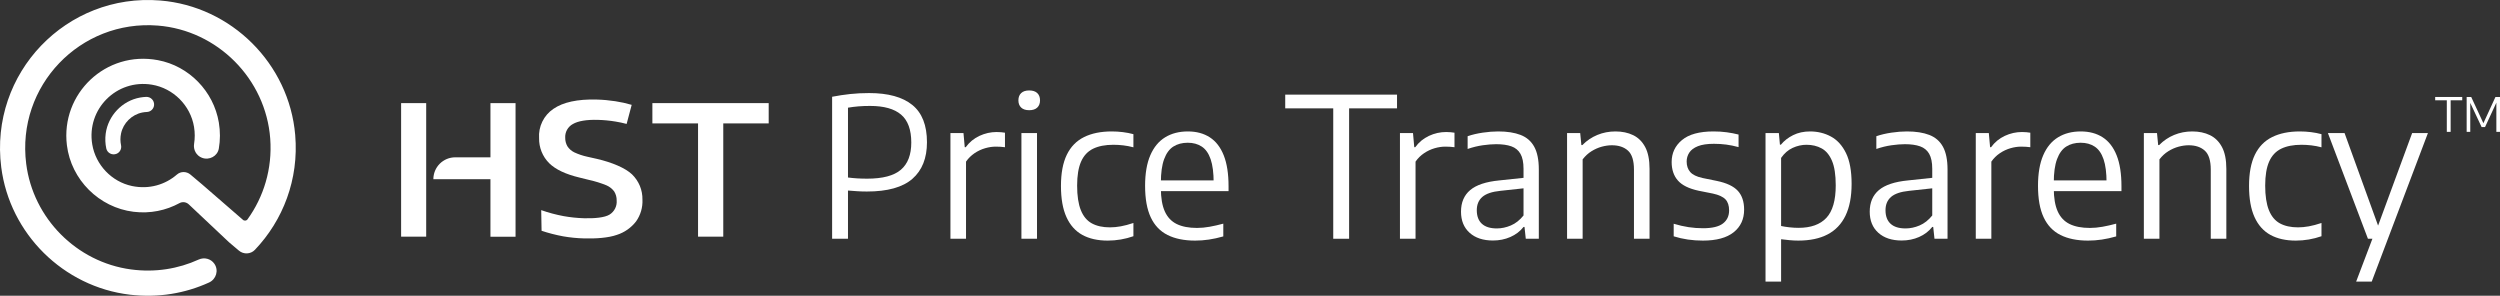 <?xml version="1.0" encoding="iso-8859-1"?>
<!-- Generator: Adobe Illustrator 26.1.0, SVG Export Plug-In . SVG Version: 6.00 Build 0)  -->
<svg version="1.1" id="Layer_1" xmlns="http://www.w3.org/2000/svg" xmlns:xlink="http://www.w3.org/1999/xlink" x="0px" y="0px"
	 viewBox="0 0 496.244 58.707" style="enable-background:new 0 0 496.244 58.707;" xml:space="preserve">
<rect x="0" y="0" width="496.244" height="58.707" fill="#333333" stroke="none"/>
<g>
	<g>
		<g>
			<g>
				<path style="fill:#FFFFFF;" d="M165.173,47.391V19.208c1.186-0.231,2.375-0.412,3.567-0.541
					c1.191-0.129,2.451-0.193,3.779-0.193c3.776,0,6.633,0.786,8.573,2.358c1.939,1.572,2.909,4.039,2.909,7.403
					c0,3.157-0.964,5.577-2.89,7.259c-1.927,1.682-4.939,2.522-9.037,2.522c-0.67,0-1.299-0.02-1.885-0.058
					c-0.587-0.039-1.208-0.084-1.866-0.136v9.568H165.173z M172.132,35.465c3.08,0,5.309-0.59,6.688-1.769
					c1.379-1.179,2.068-2.979,2.068-5.403c0-2.538-0.674-4.385-2.02-5.537c-1.347-1.154-3.399-1.73-6.157-1.73
					c-0.825,0-1.595,0.029-2.31,0.087s-1.408,0.145-2.078,0.261v13.859c0.606,0.078,1.215,0.136,1.827,0.174
					C170.763,35.445,171.423,35.465,172.132,35.465z"/>
				<path style="fill:#FFFFFF;" d="M188.659,47.391V26.418h2.59l0.251,2.803h0.193c0.722-0.992,1.63-1.742,2.726-2.252
					c1.095-0.508,2.229-0.764,3.402-0.764c0.322,0,0.619,0.014,0.889,0.039s0.528,0.059,0.773,0.097v2.88
					c-0.296-0.038-0.589-0.067-0.879-0.086c-0.29-0.02-0.603-0.029-0.938-0.029c-0.683,0-1.392,0.105-2.126,0.318
					c-0.734,0.213-1.434,0.541-2.097,0.986c-0.664,0.444-1.228,1.002-1.691,1.672v15.31H188.659z"/>
				<path style="fill:#FFFFFF;" d="M204.297,21.875c-0.696,0-1.228-0.174-1.595-0.521s-0.551-0.824-0.551-1.43
					c0-0.619,0.184-1.103,0.551-1.45c0.367-0.349,0.899-0.522,1.595-0.522s1.228,0.174,1.595,0.522
					c0.367,0.348,0.551,0.831,0.551,1.45c0,0.605-0.184,1.082-0.551,1.43S204.993,21.875,204.297,21.875z M202.75,47.391V26.418
					h3.093v20.974H202.75z"/>
				<path style="fill:#FFFFFF;" d="M219.877,47.759c-1.985,0-3.663-0.377-5.036-1.131s-2.423-1.93-3.151-3.528
					c-0.728-1.598-1.092-3.659-1.092-6.186c0-2.538,0.387-4.604,1.16-6.195c0.773-1.591,1.914-2.76,3.421-3.508
					s3.337-1.121,5.49-1.121c0.734,0,1.469,0.045,2.204,0.135c0.734,0.091,1.437,0.227,2.107,0.406v2.609
					c-0.683-0.18-1.356-0.309-2.02-0.387c-0.664-0.077-1.318-0.115-1.962-0.115c-1.611,0-2.951,0.261-4.021,0.783
					c-1.069,0.521-1.865,1.375-2.387,2.561c-0.522,1.186-0.783,2.771-0.783,4.756c0,2.023,0.245,3.646,0.734,4.871
					s1.218,2.1,2.185,2.629c0.966,0.528,2.165,0.792,3.595,0.792c0.683,0,1.398-0.067,2.146-0.203
					c0.747-0.136,1.585-0.357,2.513-0.667v2.629c-0.812,0.284-1.646,0.5-2.503,0.648C221.62,47.684,220.753,47.759,219.877,47.759z"
					/>
				<path style="fill:#FFFFFF;" d="M237.235,47.759c-2.165,0-3.989-0.37-5.471-1.111s-2.597-1.911-3.344-3.509
					s-1.121-3.679-1.121-6.244c0-2.447,0.345-4.471,1.034-6.068c0.689-1.599,1.669-2.787,2.938-3.566
					c1.269-0.78,2.774-1.17,4.514-1.17c1.701,0,3.154,0.39,4.359,1.17c1.205,0.779,2.126,1.971,2.764,3.576
					c0.638,1.604,0.957,3.65,0.957,6.137v0.967h-14.884v-2.127h12.623l-0.696,0.465c0-1.959-0.2-3.519-0.6-4.679
					c-0.399-1.159-0.986-1.994-1.759-2.503c-0.773-0.51-1.701-0.764-2.784-0.764c-1.108,0-2.059,0.251-2.851,0.754
					c-0.792,0.502-1.405,1.337-1.836,2.503c-0.432,1.167-0.647,2.729-0.647,4.688v1.082c0,1.92,0.261,3.457,0.783,4.609
					c0.522,1.154,1.311,1.988,2.368,2.504c1.056,0.516,2.397,0.773,4.021,0.773c0.799,0,1.63-0.078,2.494-0.232
					c0.863-0.154,1.771-0.36,2.726-0.618v2.532c-0.993,0.283-1.946,0.492-2.861,0.629C239.045,47.691,238.137,47.759,237.235,47.759
					z"/>
				<path style="fill:#FFFFFF;" d="M264.645,47.391V21.508h-9.53v-2.725h22.191v2.725h-9.511v25.884H264.645z"/>
				<path style="fill:#FFFFFF;" d="M277.887,47.391V26.418h2.59l0.251,2.803h0.193c0.722-0.992,1.63-1.742,2.726-2.252
					c1.095-0.508,2.229-0.764,3.402-0.764c0.322,0,0.619,0.014,0.889,0.039s0.528,0.059,0.773,0.097v2.88
					c-0.296-0.038-0.589-0.067-0.879-0.086c-0.29-0.02-0.603-0.029-0.938-0.029c-0.683,0-1.392,0.105-2.126,0.318
					c-0.734,0.213-1.434,0.541-2.097,0.986c-0.664,0.444-1.228,1.002-1.691,1.672v15.31H277.887z"/>
				<path style="fill:#FFFFFF;" d="M296.347,47.74c-1.959,0-3.505-0.514-4.639-1.537c-1.134-1.025-1.701-2.42-1.701-4.186
					c0-1.83,0.605-3.257,1.817-4.281c1.211-1.025,3.138-1.666,5.78-1.924l5.645-0.6l0.271,2.05l-5.702,0.618
					c-1.65,0.168-2.842,0.57-3.576,1.209c-0.734,0.637-1.102,1.517-1.102,2.639c0,1.172,0.335,2.068,1.005,2.686
					c0.67,0.619,1.663,0.929,2.977,0.929c0.928,0,1.855-0.196,2.783-0.59c0.928-0.394,1.766-1.054,2.513-1.981v-9.259
					c0-1.276-0.203-2.269-0.609-2.978c-0.406-0.708-1.009-1.205-1.808-1.488s-1.804-0.425-3.015-0.425
					c-0.787,0-1.676,0.071-2.668,0.212c-0.992,0.143-1.991,0.387-2.996,0.734v-2.531c0.902-0.31,1.901-0.545,2.996-0.706
					s2.12-0.241,3.074-0.241c1.765,0,3.248,0.232,4.446,0.695c1.199,0.465,2.101,1.247,2.707,2.35
					c0.605,1.102,0.908,2.605,0.908,4.514v13.743h-2.59l-0.251-2.339h-0.193c-0.683,0.863-1.553,1.527-2.61,1.99
					C298.75,47.508,297.597,47.74,296.347,47.74z"/>
				<path style="fill:#FFFFFF;" d="M311.058,47.391V26.418h2.609l0.232,2.378h0.193c0.863-0.876,1.855-1.546,2.977-2.011
					c1.121-0.463,2.319-0.695,3.596-0.695c1.327,0,2.496,0.244,3.508,0.734s1.808,1.275,2.388,2.358s0.87,2.532,0.87,4.349v13.86
					h-3.093V33.667c0-1.791-0.394-3.044-1.18-3.76c-0.786-0.715-1.855-1.073-3.209-1.073c-0.631,0-1.295,0.094-1.991,0.281
					c-0.695,0.187-1.375,0.486-2.039,0.898s-1.253,0.953-1.769,1.623v15.755H311.058z"/>
				<path style="fill:#FFFFFF;" d="M338.023,47.759c-1.031,0-2.03-0.071-2.996-0.212c-0.967-0.143-1.901-0.355-2.803-0.639v-2.494
					c1.03,0.311,2.02,0.535,2.967,0.678c0.947,0.142,1.897,0.212,2.852,0.212c1.816,0,3.134-0.312,3.953-0.938
					c0.817-0.624,1.227-1.491,1.227-2.6c0-0.954-0.241-1.685-0.725-2.194c-0.483-0.509-1.317-0.893-2.503-1.15l-2.822-0.561
					c-1.921-0.412-3.293-1.088-4.117-2.029c-0.825-0.94-1.237-2.165-1.237-3.673c0-1.765,0.683-3.218,2.049-4.358
					s3.453-1.711,6.263-1.711c0.915,0,1.782,0.055,2.601,0.164s1.607,0.262,2.368,0.454v2.493c-0.851-0.231-1.666-0.398-2.445-0.502
					c-0.78-0.104-1.595-0.154-2.445-0.154c-1.328,0-2.388,0.158-3.181,0.473c-0.792,0.316-1.362,0.742-1.71,1.276
					c-0.349,0.535-0.522,1.124-0.522,1.769c0,0.838,0.232,1.527,0.696,2.068s1.275,0.941,2.436,1.199l2.842,0.579
					c1.945,0.399,3.337,1.054,4.175,1.962s1.257,2.156,1.257,3.74c0,1.895-0.693,3.393-2.078,4.494
					C342.736,47.208,340.703,47.759,338.023,47.759z"/>
				<path style="fill:#FFFFFF;" d="M350.452,55.896V26.418h2.648l0.212,2.301h0.193c0.632-0.773,1.44-1.404,2.427-1.895
					c0.985-0.49,2.104-0.734,3.354-0.734c1.521,0,2.906,0.338,4.156,1.015c1.249,0.677,2.245,1.772,2.986,3.286
					s1.111,3.554,1.111,6.118c0,2.513-0.399,4.604-1.198,6.272c-0.8,1.669-1.981,2.916-3.547,3.74
					c-1.566,0.825-3.509,1.237-5.828,1.237c-0.58,0-1.17-0.028-1.77-0.087c-0.599-0.059-1.149-0.119-1.652-0.184v8.408H350.452z
					 M357.005,45.226c2.448,0,4.291-0.66,5.528-1.981s1.856-3.47,1.856-6.446c0-2.088-0.249-3.715-0.745-4.881
					c-0.496-1.166-1.182-1.988-2.059-2.465c-0.876-0.477-1.875-0.715-2.996-0.715c-0.94,0-1.858,0.206-2.754,0.618
					c-0.896,0.413-1.66,1.076-2.291,1.991v13.512c0.464,0.104,1.012,0.19,1.644,0.261C355.819,45.191,356.425,45.226,357.005,45.226
					z"/>
				<path style="fill:#FFFFFF;" d="M377.477,47.74c-1.959,0-3.506-0.514-4.64-1.537c-1.134-1.025-1.701-2.42-1.701-4.186
					c0-1.83,0.605-3.257,1.817-4.281c1.211-1.025,3.138-1.666,5.78-1.924l5.645-0.6l0.271,2.05l-5.702,0.618
					c-1.649,0.168-2.842,0.57-3.576,1.209c-0.734,0.637-1.102,1.517-1.102,2.639c0,1.172,0.335,2.068,1.005,2.686
					c0.67,0.619,1.662,0.929,2.977,0.929c0.928,0,1.856-0.196,2.784-0.59s1.765-1.054,2.513-1.981v-9.259
					c0-1.276-0.203-2.269-0.609-2.978c-0.405-0.708-1.008-1.205-1.807-1.488c-0.8-0.283-1.805-0.425-3.016-0.425
					c-0.786,0-1.676,0.071-2.668,0.212c-0.992,0.143-1.992,0.387-2.997,0.734v-2.531c0.902-0.31,1.9-0.545,2.997-0.706
					c1.096-0.161,2.12-0.241,3.073-0.241c1.766,0,3.248,0.232,4.446,0.695c1.198,0.465,2.101,1.247,2.706,2.35
					c0.605,1.102,0.909,2.605,0.909,4.514v13.743h-2.591l-0.251-2.339h-0.193c-0.684,0.863-1.553,1.527-2.609,1.99
					C379.88,47.508,378.726,47.74,377.477,47.74z"/>
				<path style="fill:#FFFFFF;" d="M392.187,47.391V26.418h2.59l0.252,2.803h0.193c0.721-0.992,1.63-1.742,2.726-2.252
					c1.095-0.508,2.229-0.764,3.401-0.764c0.322,0,0.619,0.014,0.89,0.039s0.528,0.059,0.773,0.097v2.88
					c-0.297-0.038-0.59-0.067-0.88-0.086c-0.29-0.02-0.603-0.029-0.938-0.029c-0.684,0-1.392,0.105-2.126,0.318
					c-0.735,0.213-1.435,0.541-2.098,0.986c-0.664,0.444-1.228,1.002-1.691,1.672v15.31H392.187z"/>
				<path style="fill:#FFFFFF;" d="M414.475,47.759c-2.165,0-3.989-0.37-5.471-1.111c-1.482-0.741-2.597-1.911-3.344-3.509
					c-0.748-1.598-1.121-3.679-1.121-6.244c0-2.447,0.345-4.471,1.034-6.068c0.688-1.599,1.668-2.787,2.938-3.566
					c1.27-0.78,2.774-1.17,4.514-1.17c1.701,0,3.154,0.39,4.359,1.17c1.205,0.779,2.126,1.971,2.764,3.576
					c0.639,1.604,0.957,3.65,0.957,6.137v0.967h-14.884v-2.127h12.622l-0.695,0.465c0-1.959-0.2-3.519-0.6-4.679
					c-0.399-1.159-0.985-1.994-1.759-2.503c-0.773-0.51-1.701-0.764-2.783-0.764c-1.109,0-2.06,0.251-2.852,0.754
					c-0.793,0.502-1.405,1.337-1.837,2.503c-0.432,1.167-0.647,2.729-0.647,4.688v1.082c0,1.92,0.262,3.457,0.783,4.609
					c0.521,1.154,1.312,1.988,2.368,2.504s2.396,0.773,4.021,0.773c0.799,0,1.63-0.078,2.493-0.232s1.772-0.36,2.726-0.618v2.532
					c-0.992,0.283-1.945,0.492-2.86,0.629C416.286,47.691,415.376,47.759,414.475,47.759z"/>
				<path style="fill:#FFFFFF;" d="M425.551,47.391V26.418h2.609l0.232,2.378h0.193c0.863-0.876,1.855-1.546,2.977-2.011
					c1.121-0.463,2.319-0.695,3.596-0.695c1.327,0,2.496,0.244,3.508,0.734s1.808,1.275,2.388,2.358s0.87,2.532,0.87,4.349v13.86
					h-3.093V33.667c0-1.791-0.394-3.044-1.18-3.76c-0.786-0.715-1.855-1.073-3.209-1.073c-0.631,0-1.295,0.094-1.991,0.281
					c-0.695,0.187-1.375,0.486-2.039,0.898s-1.253,0.953-1.769,1.623v15.755H425.551z"/>
				<path style="fill:#FFFFFF;" d="M455.707,47.759c-1.984,0-3.663-0.377-5.036-1.131c-1.372-0.754-2.423-1.93-3.15-3.528
					c-0.729-1.598-1.092-3.659-1.092-6.186c0-2.538,0.387-4.604,1.159-6.195c0.773-1.591,1.914-2.76,3.422-3.508
					s3.337-1.121,5.489-1.121c0.735,0,1.47,0.045,2.204,0.135c0.734,0.091,1.437,0.227,2.107,0.406v2.609
					c-0.684-0.18-1.356-0.309-2.021-0.387c-0.664-0.077-1.317-0.115-1.962-0.115c-1.611,0-2.951,0.261-4.021,0.783
					c-1.07,0.521-1.865,1.375-2.388,2.561c-0.521,1.186-0.783,2.771-0.783,4.756c0,2.023,0.245,3.646,0.735,4.871
					c0.489,1.225,1.218,2.1,2.184,2.629c0.967,0.528,2.165,0.792,3.596,0.792c0.683,0,1.398-0.067,2.146-0.203
					s1.585-0.357,2.514-0.667v2.629c-0.812,0.284-1.646,0.5-2.504,0.648C457.449,47.684,456.582,47.759,455.707,47.759z"/>
				<path style="fill:#FFFFFF;" d="M470.029,47.391l-7.944-20.974h3.306l7.597,20.974H470.029z M467.69,55.896l3.229-8.505
					l0.985-2.224l6.901-18.75h3.132l-11.154,29.479H467.69z"/>
				<path style="fill:#FFFFFF;" d="M485.686,26.176v-6.268h-2.308v-0.659h5.373v0.659h-2.303v6.268H485.686z"/>
				<path style="fill:#FFFFFF;" d="M489.626,26.176v-6.927h0.903l2.499,5.382h-0.159l2.472-5.382h0.902v6.927h-0.721v-6.268h0.221
					l-2.467,5.308h-0.684l-2.494-5.308h0.243v6.268H489.626z"/>
			</g>
		</g>
		<path style="fill:#FFFFFF;" d="M138.561,46.975V24.496h-9.064v-4.027h23.086v4.027h-9.015v22.479H138.561z"/>
		<path style="fill:#FFFFFF;" d="M125.458,34.612c-1.346-1.274-3.949-2.362-6.9-3.059l-1.983-0.445
			c-0.893-0.193-1.762-0.485-2.591-0.872c-0.552-0.272-1.021-0.687-1.358-1.202c-0.292-0.514-0.442-1.097-0.433-1.689
			c-0.032-0.551,0.094-1.099,0.362-1.581c0.268-0.482,0.667-0.878,1.152-1.142c1.034-0.601,2.699-0.89,4.983-0.829
			c1.174,0.032,2.346,0.145,3.504,0.337c0.737,0.119,1.467,0.275,2.189,0.469l1.004-3.787c-1.069-0.314-2.157-0.555-3.258-0.721
			c-1.223-0.188-2.455-0.299-3.691-0.331c-3.799-0.1-6.664,0.517-8.594,1.851c-0.941,0.635-1.699,1.506-2.196,2.526
			c-0.498,1.02-0.72,2.153-0.641,3.286c-0.018,0.921,0.15,1.835,0.494,2.689c0.344,0.854,0.857,1.63,1.508,2.281
			c1.299,1.274,3.306,2.2,6.01,2.849l1.99,0.493c1.156,0.256,2.287,0.61,3.384,1.058c0.603,0.261,1.127,0.676,1.52,1.202
			c0.337,0.54,0.509,1.167,0.494,1.803c0.044,0.55-0.063,1.102-0.311,1.595c-0.248,0.493-0.628,0.908-1.096,1.2
			c-0.956,0.601-3.006,0.787-5.085,0.727c-1.368-0.042-2.729-0.185-4.075-0.427c-1.499-0.282-2.973-0.678-4.411-1.184l0.072,4.099
			c1.396,0.464,2.822,0.832,4.268,1.1c1.376,0.241,2.769,0.38,4.165,0.415c2.35,0.066,4.809-0.102,6.498-0.697
			c1.519-0.482,2.856-1.417,3.829-2.681c0.892-1.259,1.337-2.78,1.262-4.322c0.018-0.932-0.156-1.858-0.51-2.72
			C126.654,36.042,126.126,35.262,125.458,34.612z"/>
		<path style="fill:#FFFFFF;" d="M97.353,20.469v10.759h-6.996c-0.569,0-1.134,0.112-1.66,0.33
			c-0.526,0.218-1.004,0.538-1.407,0.941c-0.402,0.403-0.722,0.882-0.939,1.408s-0.329,1.091-0.328,1.66h11.33v11.42h4.983V20.469
			H97.353z"/>
		<path style="fill:#FFFFFF;" d="M84.598,20.469h-4.977v26.506h4.977V20.469z"/>
	</g>
	<g>
		<path style="fill:#FFFFFF;" d="M58.598,26.792C57.393,12.658,45.947,1.256,31.809,0.1C13.231-1.418-2.151,14.48,0.247,33.208
			c1.689,13.189,12.333,23.721,25.538,25.287c5.631,0.668,10.998-0.27,15.704-2.415c1.434-0.654,1.961-2.419,1.068-3.717
			c-0.696-1.012-2.014-1.349-3.131-0.839c-4.019,1.834-8.619,2.606-13.443,1.955C15.194,52.021,6.573,43.325,5.202,32.525
			C3.232,17.02,15.951,3.861,31.327,5.078c11.861,0.939,21.445,10.589,22.314,22.456c0.438,5.986-1.306,11.558-4.512,16.011
			c-0.219,0.304-0.665,0.333-0.93,0.068l-8.058-6.988l-2.345-1.978c-0.772-0.651-1.91-0.667-2.673-0.004
			c-2.306,2.005-5.515,2.998-8.927,2.28c-4.034-0.85-7.207-4.192-7.886-8.258c-1.17-7.009,4.83-13.015,11.837-11.856
			c4.248,0.702,7.672,4.132,8.367,8.381c0.189,1.155,0.183,2.282,0.011,3.354c-0.191,1.188,0.445,2.35,1.569,2.778
			c1.441,0.547,3.078-0.316,3.34-1.835c0.285-1.646,0.302-3.383,0.003-5.167c-1.038-6.193-5.912-11.215-12.083-12.377
			C21.005,9.993,12.02,18.584,13.281,28.832c0.843,6.848,6.386,12.366,13.235,13.207c3.322,0.407,6.456-0.277,9.12-1.724
			c0.6-0.326,1.342-0.217,1.839,0.251l7.989,7.524l1.96,1.657c0.934,0.79,2.33,0.728,3.174-0.157
			C56.162,43.751,59.352,35.63,58.598,26.792z"/>
		<path style="fill:#FFFFFF;" d="M28.237,22.335c0.312-0.062,0.62-0.098,0.923-0.108c0.749-0.026,1.356-0.609,1.424-1.355
			c0.083-0.909-0.656-1.677-1.568-1.641c-0.402,0.016-0.811,0.06-1.223,0.134c-3.536,0.637-6.332,3.585-6.81,7.146
			c-0.138,1.027-0.09,2.024,0.115,2.964c0.194,0.888,1.145,1.388,1.996,1.068c0.699-0.262,1.088-0.996,0.932-1.726
			c-0.158-0.737-0.167-1.528,0.007-2.342C24.476,24.408,26.164,22.749,28.237,22.335z"/>
	</g>
</g>
<g>
</g>
<g>
</g>
<g>
</g>
<g>
</g>
<g>
</g>
<g>
</g>
</svg>
